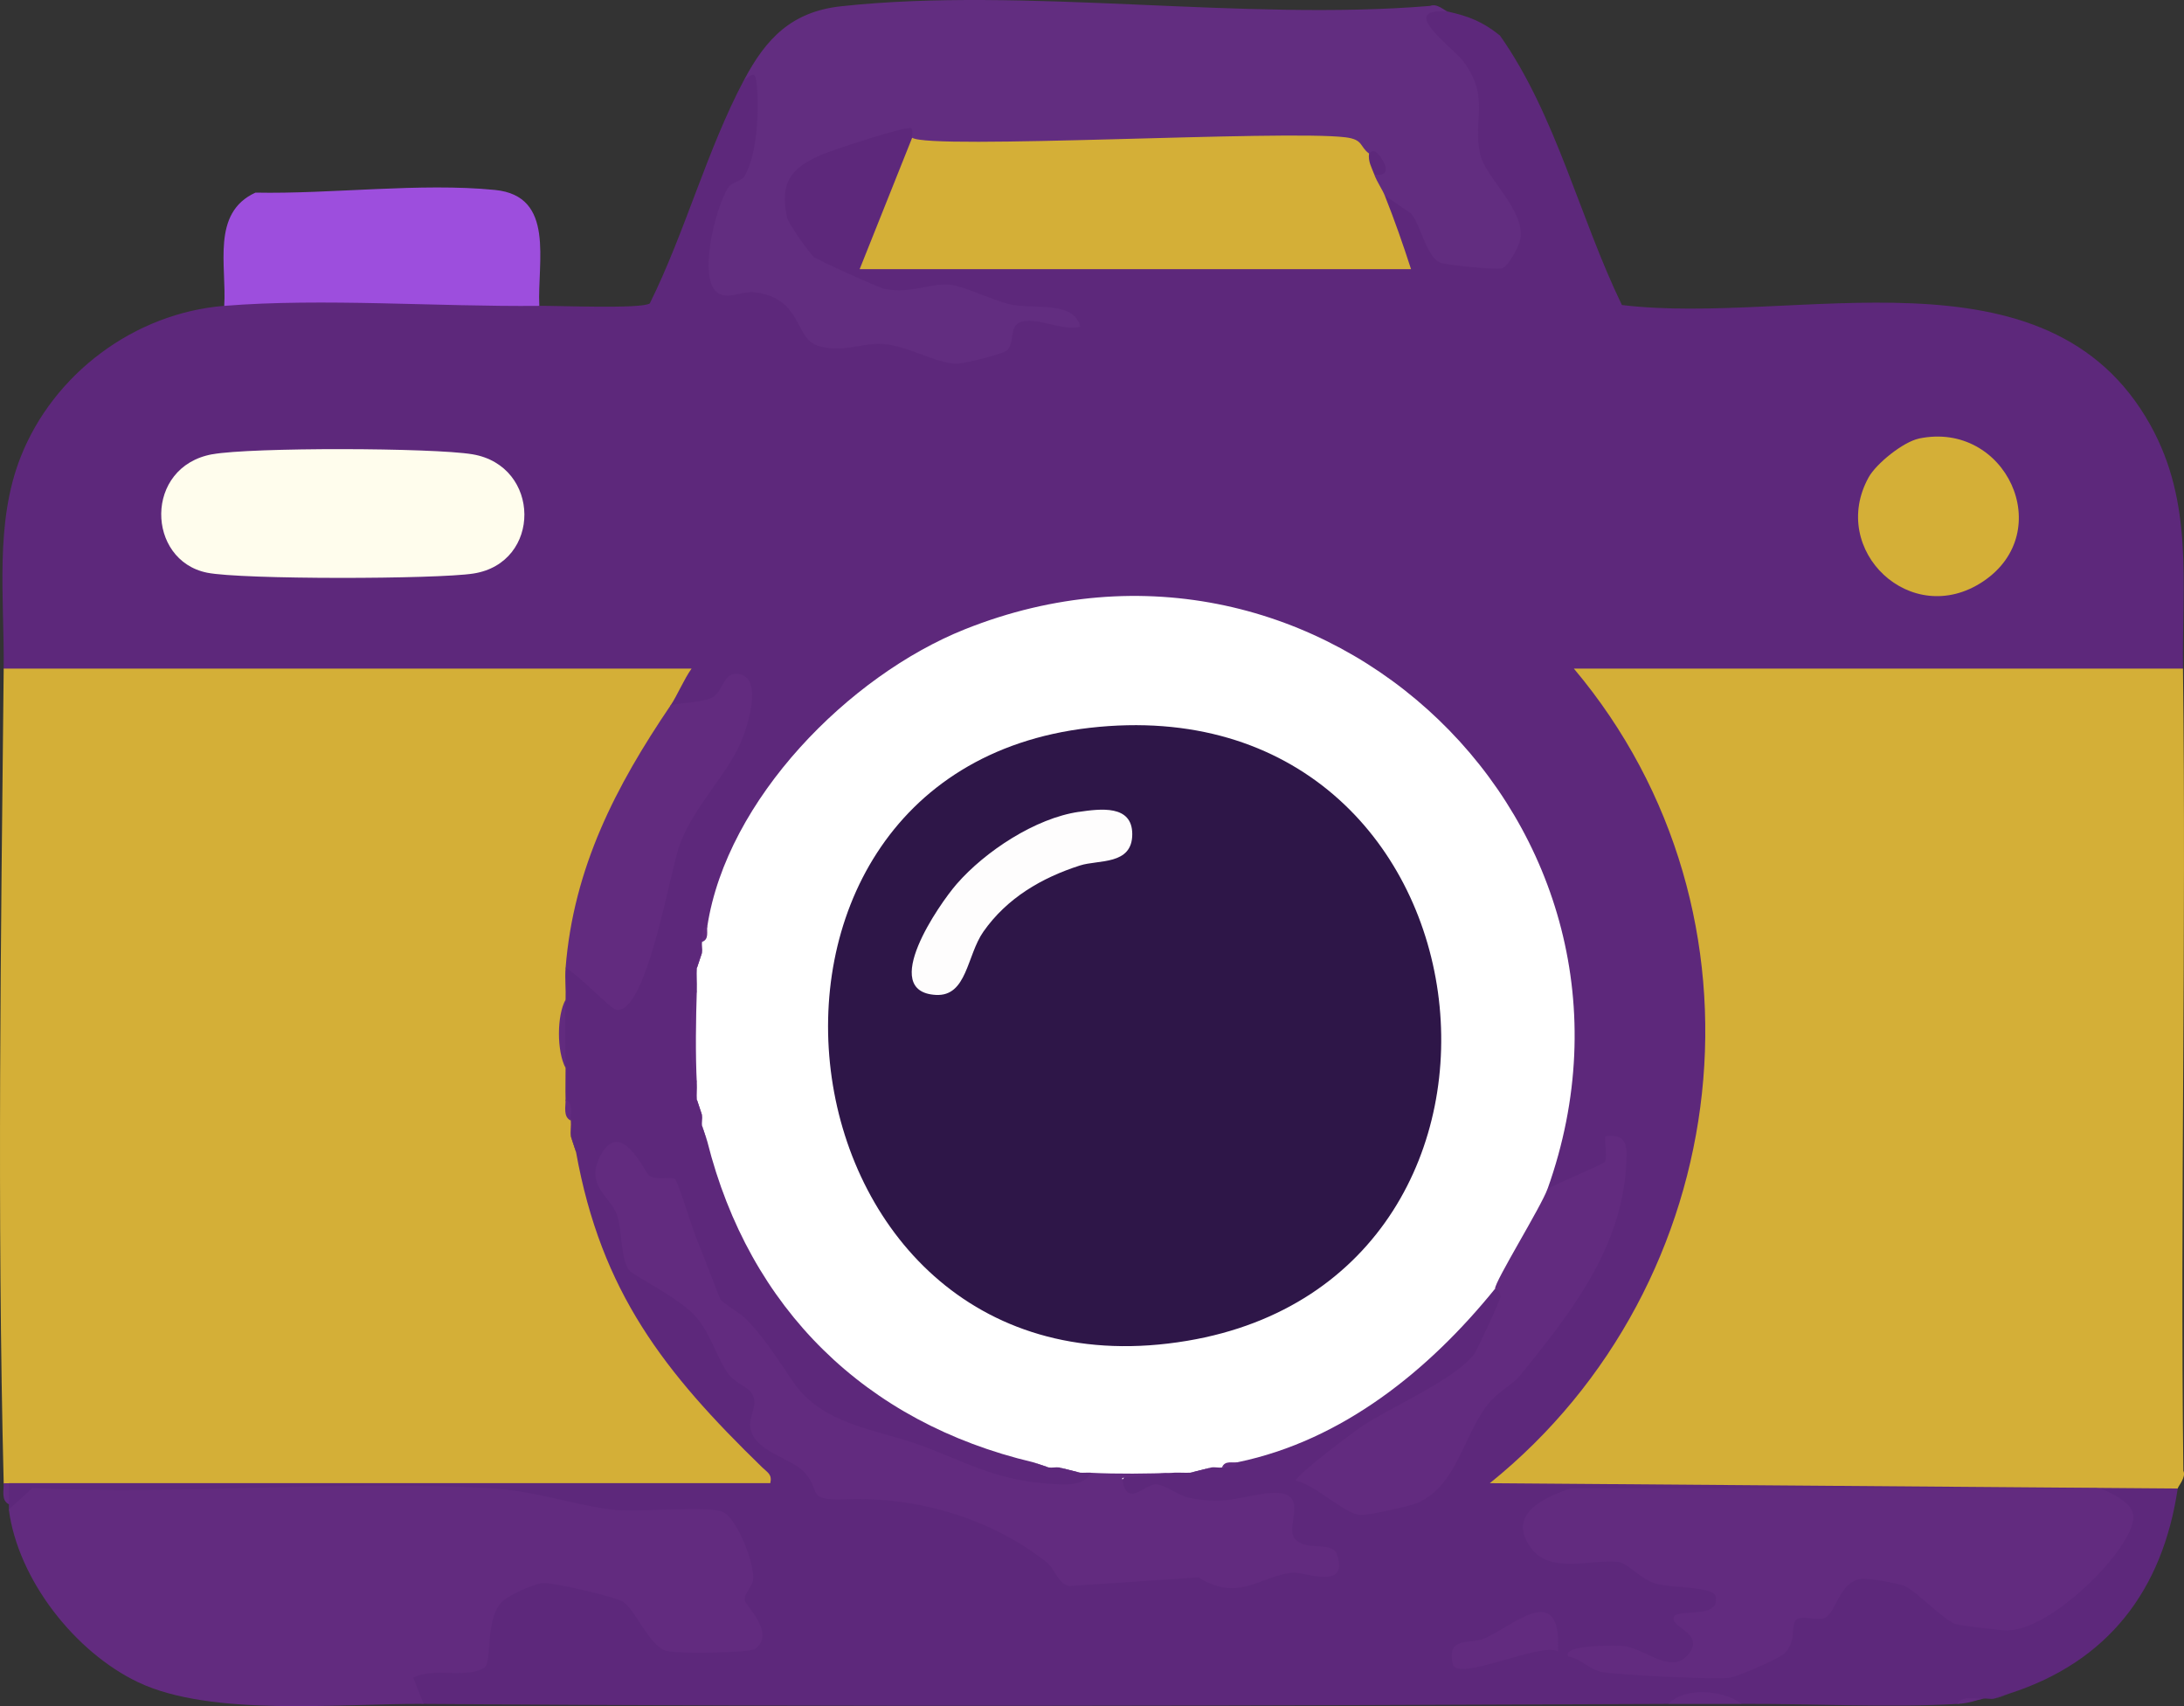 <?xml version="1.0" encoding="UTF-8"?><svg id="Capa_1" xmlns="http://www.w3.org/2000/svg" viewBox="0 0 508.84 397.55"><rect x="0" y="0" width="508.84" height="397.55" fill="#333333" stroke="none"/><defs><style>.cls-1{fill:#2e1648;}.cls-2{fill:#fffded;}.cls-3{fill:#fff;}.cls-4{fill:#622b7f;}.cls-5{fill:#5d287b;}.cls-6{fill:#d4af37;}.cls-7{fill:#9d4edd;}.cls-8{fill:#fefdfd;}.cls-9{fill:#622d80;}</style></defs><path class="cls-5" d="M337.31,2.69c4.93,1.11,8.09,2.33,12.16,5.59,13.06,18.53,18.52,42.38,28.41,62.79,40.35,4.92,99.08-15.29,123.14,27.99,10.08,18.14,7.33,36.78,7.58,56.71l-.85,2.45h-135.32c42.5,56.75,34.44,138.2-18.88,184.96l152.36,1.18,1.47,2.46c-3.53,23.7-16.19,40.34-39.15,47.76l-3.67,1.22c-.7.16-1.67-.12-2.45,0l-6.12,1.22c-16.17.93-33.79-.1-50.16,0-5.58-1.59-11.56-2.07-17.13,0-96.59.42-193.37.72-289.96,0-5.02-.68-6.24-7.53-.99-9.23l13.27-.95c.5-14.53,5.72-21,20.42-19.79,12.5,1.03,17.31,5.5,24.29,15.24,18.66,2.59,23.84-.37,15.52-8.87,3.09-6.86,1.15-13.15-3.85-18.95-16.73,0-32.38-.29-49.1-4.89-37.32-.64-73.92-.78-109.82-.42-2.14,2.9-4.28,3.75-6.4,2.54-.05-.4.02-.82,0-1.22-.84-1.49-1.07-3.48,0-4.9l.85-2.45h172.08c-11.62-11.98-23.28-24.18-31.21-39.01-5.34-10-12.4-24.89-9.59-35.7l-1.22-3.67c-3.15-1.37-3.14-2.33,0-3.67l-1.22-4.9c-3.38-2.31-3.35-5.03,0-7.35-1.07-5.24-1.17-10.68,0-15.92-3.49-1.28-3.65-6.18,0-7.35l2.39-1.42,9.87,8.65c5.77-11.79,9.96-24.54,12.59-38.25l2.78-5.39c3.31-4.36,17.54-24.71,12.71-29.63-3.82,4.35-9.97,9.85-15.88,4.82-1.6-1.49-1.45-3.53.47-6.11H2.35s-1.49-2.46-1.49-2.46c.17-16.49-2.15-33.84,3.96-49.31,7.67-19.4,26.48-33.49,47.42-35.2.78-.69,1.58-1.33,2.46-1.82,5.67-3.16,55.04-1.27,65.68-.61l5.27,2.43c4.36-.05,23.78.77,25.74-.56,8.25-16.64,13.31-35.78,21.97-52.1,6.87-7.7,5.95,8.21,5.19,13.22-.65,4.33-1.18,7.36-3.55,11.13-6.1.28-9.48,22.72-6.17,23.43,9.64-2.31,17.12,1.64,22.44,11.85,11.61-.33,20.48-.28,31.67,4.08,1.35,0,9.47-1.92,10.11-2.47.26-.22,1.96-6.17,1.89-6.5-.14-.71-12.82-4.43-13.69-4.53-18.09,6.37-54.33-12.78-35.48-32.53,2.46-2.58,24.68-9.88,27.36-8.27s2.26,3.28-.63,4.08c.83.46,1.98,1.18,1.86,1.93-.31,2.03-10.02,27.23-11.39,27.87l-2.71.82,2.3-2.45c41.59-.11,83.15-.04,124.68.2l1.49,2.25c-4.98-3.58-7.68-11.22-6.12-17.15,5.66-3.37,10.59,6.41,12.43,11.6.44,3.02,13.18,3.4,14.1,3,6.83-2.98-1.54-15.68-4.62-19.07-2.2-7.01-3.38-14.32-3.54-21.94-12.14-12.62-13.37-18.11-3.69-16.45Z"/><path class="cls-6" d="M.86,155.78h160.27c-1.76,2.45-3.35,6.29-4.89,8.57l-.17,4.66c-10.62,15.94-19.2,33.55-21.46,52.77l-2.84,3.8c-.19,2.42.1,4.92,0,7.35-1.17,5.24-1.06,10.67,0,15.92.01,2.45-.07,4.9,0,7.35l1.22,4.9c.11,1.2-.15,2.5,0,3.67l1.22,3.67c5.88,32.66,20.55,51.29,43.41,73.5,1.2,1.16,2.32,1.6,1.85,3.64H2.08c-.35,1.08-.76,1.06-1.22,0-1.56-62.48-.64-127.22,0-189.82Z"/><path class="cls-6" d="M508.6,155.78c.77,62.27-.65,124.62.09,186.91.69,1.62-1.22,3.53-1.31,4.14l-160.27-1.24c57.56-46.38,67.7-132.62,19.58-189.8h141.92Z"/><path class="cls-9" d="M337.31,2.69c-12.11-.92,1.32,8.45,3.66,11.64,6.3,8.58,2.03,13.53,3.93,21.78,1.2,5.22,10.43,12.81,9.33,19.53-.26,1.6-2.67,6.33-4.28,6.88-1.29.44-12.83-.78-14.26-1.27-3.25-1.11-4.75-8.95-6.9-11.47l-6.16-4.23c-3.6-.04-5.45-2.54-2.45-4.9,1.01-1.82.6-3.45-1.22-4.9-1.1,1.27-2.79.86-5.06-1.23-33.55.25-67.11.36-100.66.33l-.72-2.77c-.14-.1.31-1.76-.2-2.2-.83-.72-18.32,5.06-20.91,6.17-6.97,2.98-9.89,6.39-8,14.74.31,1.35,5.28,8.37,6.21,9.09.97.76,15.09,7.15,16.44,7.43,6.1,1.27,10.63-1.49,15.52-.93,3.13.36,9.58,3.59,13.89,4.56,5.26,1.19,14.85-.95,16.2,5.2-4.17,1.08-10.23-2.41-13.91-1.08-2.77,1-1.22,4.87-3.2,6.62-.95.84-9.97,3.07-11.66,3.06-4.9-.03-11.7-4.36-17.44-4.6-4.86-.2-9.46,2.19-15.04.37-5.3-1.73-3.49-10.98-14.54-12.4-2.71-.35-5.34,1.33-7.8.56-6.14-1.91-1.38-20.57,1.62-25.01.81-1.2,3.06-1.45,3.76-2.62,3.02-5.05,3.41-15.47,2.85-21.29-.3-3.11-.76-2.66-2.94-1.14,5.09-9.6,11.03-15.9,22.63-17.15,42.79-4.62,93.54,3.55,137.18-.08,1.72-.67,3.36,1.14,4.14,1.31Z"/><path class="cls-4" d="M2.08,351.72l5.46-5c35.06,1.68,71.67-1.9,106.54.04,10.31.57,18.66,3.66,28.09,4.95,5.82.8,23.03-.99,26.31.61,3.32,1.62,7.41,12.15,6.99,15.78-.19,1.63-2.24,3.24-1.94,4.87.2,1.09,7.31,7.77,2.35,11.27-1.21.85-18.94,1.3-21.15.26-3.82-1.8-6.73-9.43-9.58-11.29-1.7-1.11-16.42-4.6-18.78-4.33-2.25.26-8.49,3-9.91,4.87-3.35,4.42-1.86,13.55-3.54,14.76-3.82,2.75-11.96-.13-16.65,2.4l2.44,6.11c-19.39-.14-49.43,3.09-66.53-5.05-14.74-7.02-27.99-23.93-30.13-40.26Z"/><path class="cls-7" d="M125.65,71.27c-23.48.24-50.51-1.86-73.41,0,.61-9.29-3.09-21.66,7.28-26.39,17.63.36,38.51-2.35,55.81-.62,14.1,1.4,9.82,16.72,10.32,27.02Z"/><path class="cls-4" d="M405.83,397.03c-5.7.03-11.43-.03-17.13,0,3.78-4.04,12.88-3.27,17.13,0Z"/><path class="cls-4" d="M462.11,395.81c-1.63.26-3.03,1.05-6.12,1.22,1.05-1.99,4.16-1.15,6.12-1.22Z"/><path class="cls-4" d="M2.08,350.5c-1.84-.85-1.18-3.29-1.22-4.9h1.22c.05,1.63-.07,3.27,0,4.9Z"/><path class="cls-4" d="M468.22,394.59c-1.26.41-1.86.81-3.67,1.22l3.67-1.22Z"/><path class="cls-3" d="M360.56,277.02c.76.62,1.63,1.36,1.68,2.3.06,1.16-9.74,18.37-11.1,20.35l-2.82.62c-15.28,18.89-35.48,35.35-59.95,40.41l-3.67,1.22c-.77.13-1.67-.13-2.45,0l-4.89,1.22c-1.22.07-2.45-.04-3.67,0l-11.47.68c-2,3.33-5.95,2.46-8.1-.68-.81-.04-1.64.06-2.45,0l-4.89-1.22c-.78-.11-1.69.13-2.45,0l-3.67-1.22c-39.04-9.23-66.08-35.84-75.86-74.7l-1.22-3.67c-.14-.76.11-1.67,0-2.45l-1.22-3.67c-.09-1.21.06-2.46,0-3.67-1.21-7.29-1.16-14.75,0-22.04.05-1.63-.1-3.28,0-4.9l1.22-3.67c.12-.78-.14-1.71,0-2.45l1.22-3.67c4.55-29.53,32.99-58.38,59.97-69.17,83.4-33.35,165.84,46.12,135.78,130.41Z"/><path class="cls-4" d="M496.01,350.87c1.39,1.69,1.21,3.21.48,5.16-3.18,8.36-19.43,23.86-28.86,23.87-1.65,0-10.62-1.1-11.99-1.49-2.7-.78-9.07-7.66-11.94-8.87-1.56-.65-8.55-1.89-10.09-1.66-5.03.73-5.7,7.41-8.25,9-1.7,1.06-6.02-.86-7.09.77-.99,1.51.28,5.1-2.68,7.73-1.28,1.13-10.75,5.33-12.78,5.57-3.67.43-25.51-.69-29.34-1.32-3.26-.53-4.92-3.11-8.01-3.63-2.01-2.86,11.58-2.63,12.88-2.46,5.3.68,11.15,6.98,15.19,1.71,3.58-4.67-4.4-6.11-3.59-8.4s10.93.66,9.77-4.9c-.5-2.39-10.62-1.87-14.13-3.01s-6.29-4.71-8.56-5c-5.68-.74-15.63,2.87-20.13-3.01-6.02-7.86,2.36-11.88,9.13-14.16l122.47-.02c2.07.09,6.4,2.75,7.53,4.12Z"/><path class="cls-6" d="M318.96,35.76c1.74.61,3.09,3.67,1.22,4.9.7,1.86,1.86,3.43,2.45,4.9,2.22,5.55,4.28,11.45,6.12,17.15h-128.46l12.23-30.62c4.15,2.88,86.81-1.89,101.02-.09,4.16.53,3.21,2.17,5.42,3.76Z"/><path class="cls-4" d="M273.69,343.15l-12.23,1.23c.88,7.28,5.27,1.46,7.72,1.48,2.29.01,5.46,2.67,7.85,3.14,7.72,1.5,10.43.17,16.92-.88,12.59-2.02,5.11,7.3,7.72,10.41s8.71.37,9.84,3.72c2.86,8.46-7.78,3.94-10.25,4.18-7.81.76-12.53,7.02-22.05,1.11l-30.1,2.02c-2.62-.51-3.26-3.98-5.36-5.63-13.21-10.37-30.35-15.18-46.5-14.6-9.81.36-5.65-1.63-9.79-6.23-3.13-3.48-11.91-4.82-12.67-10.62-.33-2.57,1.92-4.99.46-7.71-.81-1.51-3.86-2.46-5.4-4.45-2.67-3.44-4.06-9.14-7.52-13.29-3.79-4.54-14.96-9.86-15.81-11.12-2.06-3.05-1.49-9.55-2.86-13.06-1.59-4.07-7.19-6.62-3.97-13.19,4.85-9.87,10.64,3.76,11.61,4.32,1.91,1.11,4.85.06,5.96.75.67.42,4.2,12.13,5.38,14.83,1.29,2.93,4.83,12.54,5.2,13.17.53.91,4.6,3.15,6.21,4.83,4.39,4.61,7.18,9.28,10.96,14.72,6.68,9.6,19.04,10.78,28.65,14.19,10.69,3.8,17.55,8.21,29.97,9.18,3.05.24,9.05,1.05,10.46-2.49,6.2.32,13.34.22,19.58,0Z"/><path class="cls-2" d="M49.47,105.85c9.05-1.65,51.35-1.54,60.6,0,16.02,2.68,16.19,25.32.21,27.79-8.6,1.33-54,1.43-62.04-.2-14.15-2.87-14.73-24.7,1.23-27.6Z"/><path class="cls-4" d="M360.56,277.02c1.93-1.17,12.88-5.67,13.3-6.28.77-1.1-.12-4.35.16-5.97,3.51-.48,4.97.61,4.94,4.22-.15,20.77-12.65,36.53-24.95,51.68-1.55,1.9-5.15,3.68-7.44,6.64-5.67,7.34-7.2,18.87-16.3,22.87-1.76.77-11.44,2.88-13.22,2.83-3.68-.11-10.73-7.19-15.21-8.02.85-1.85,12.91-10.92,15.5-12.65,6.95-4.67,21.18-10.63,26.08-16.75.55-.69,6.17-12.65,6.15-13.44-.05-2.04-1.24-1.75-1.25-1.86-.07-1.7,10.75-19.1,12.23-23.27Z"/><path class="cls-4" d="M131.77,225.58c1.85-23.44,11.75-42.46,24.47-61.23,2.79-.73,7.41-.61,9.77-1.86,2.57-1.36,2.48-6.43,6.53-5.36,5.16,1.36,1.58,12.26.13,15.7-3.2,7.58-10.82,14.85-14.22,23.73-2.32,6.07-7.75,40-14.89,38.72-1.37-.25-9.28-8.67-11.79-9.71Z"/><path class="cls-6" d="M447.09,102.18c20.21-4.21,32.3,21.71,14.93,33.31-16.77,11.19-36.02-7.28-26.67-24.24,1.79-3.25,8.09-8.3,11.74-9.06Z"/><path class="cls-4" d="M363.01,384.79c-4.07-2.25-23.53,7.28-24.54,2.93-1.52-6.6,4.2-4.5,7.43-5.97,7.02-3.19,17.93-13.56,17.1,3.04Z"/><path class="cls-4" d="M162.36,252.52c-2.06-6.22-2.05-15.91,0-22.04-.23,7.03-.36,15.05,0,22.04Z"/><path class="cls-4" d="M131.77,248.85c-2.08-3.93-2.04-12.24,0-15.92-.22,5.26-.03,10.65,0,15.92Z"/><path class="cls-4" d="M251.67,343.15c-2.6-.18-4.22-1.13-4.89-1.22l4.89,1.22Z"/><path class="cls-4" d="M282.26,341.92c-.93.15-2.13,1.07-4.89,1.22l4.89-1.22Z"/><path class="cls-4" d="M132.99,261.1c-1.84-.85-1.18-3.29-1.22-4.9,1.92.87,1.08,3.32,1.22,4.9Z"/><path class="cls-4" d="M288.37,340.7c-.62,1.72-2.41,1.02-3.67,1.22.7-1.73,2.44-.97,3.67-1.22Z"/><path class="cls-4" d="M163.58,219.46c.24-1.22-.52-3.06,1.22-3.67-.2,1.27.47,3.07-1.22,3.67Z"/><path class="cls-4" d="M163.58,259.87c-.03-.19-1.03-1.16-1.22-3.67l1.22,3.67Z"/><path class="cls-4" d="M164.8,266c-.17-.69-.85-1.59-1.22-3.67l1.22,3.67Z"/><path class="cls-4" d="M134.22,268.44l-1.22-3.67c.03.19.88,1.75,1.22,3.67Z"/><path class="cls-4" d="M162.36,225.58c.16-2.57,1.19-3.48,1.22-3.67l-1.22,3.67Z"/><path class="cls-4" d="M244.33,341.92c-2.05-.36-3.09-1.09-3.67-1.22l3.67,1.22Z"/><path class="cls-5" d="M318.96,35.76c.07.05.88-1.1,1.82-.16,2.42,2.43,3.33,5.79-.59,5.06-.61-1.63-1.48-3.02-1.22-4.9Z"/><path class="cls-1" d="M253.84,169.59c96.29-11.02,112.6,127.73,22.78,142.82-97.09,16.31-116.21-132.12-22.78-142.82Z"/><path class="cls-8" d="M251.37,189.17c4.98-.72,12.43-1.72,12.43,5.19,0,7.3-7.86,5.91-12.18,7.3-8.92,2.86-17,7.57-22.51,15.43-3.88,5.54-3.79,15.15-11.09,14.73-13.33-.76.77-21.13,4.88-25.85,6.63-7.61,18.34-15.34,28.47-16.81Z"/></svg>